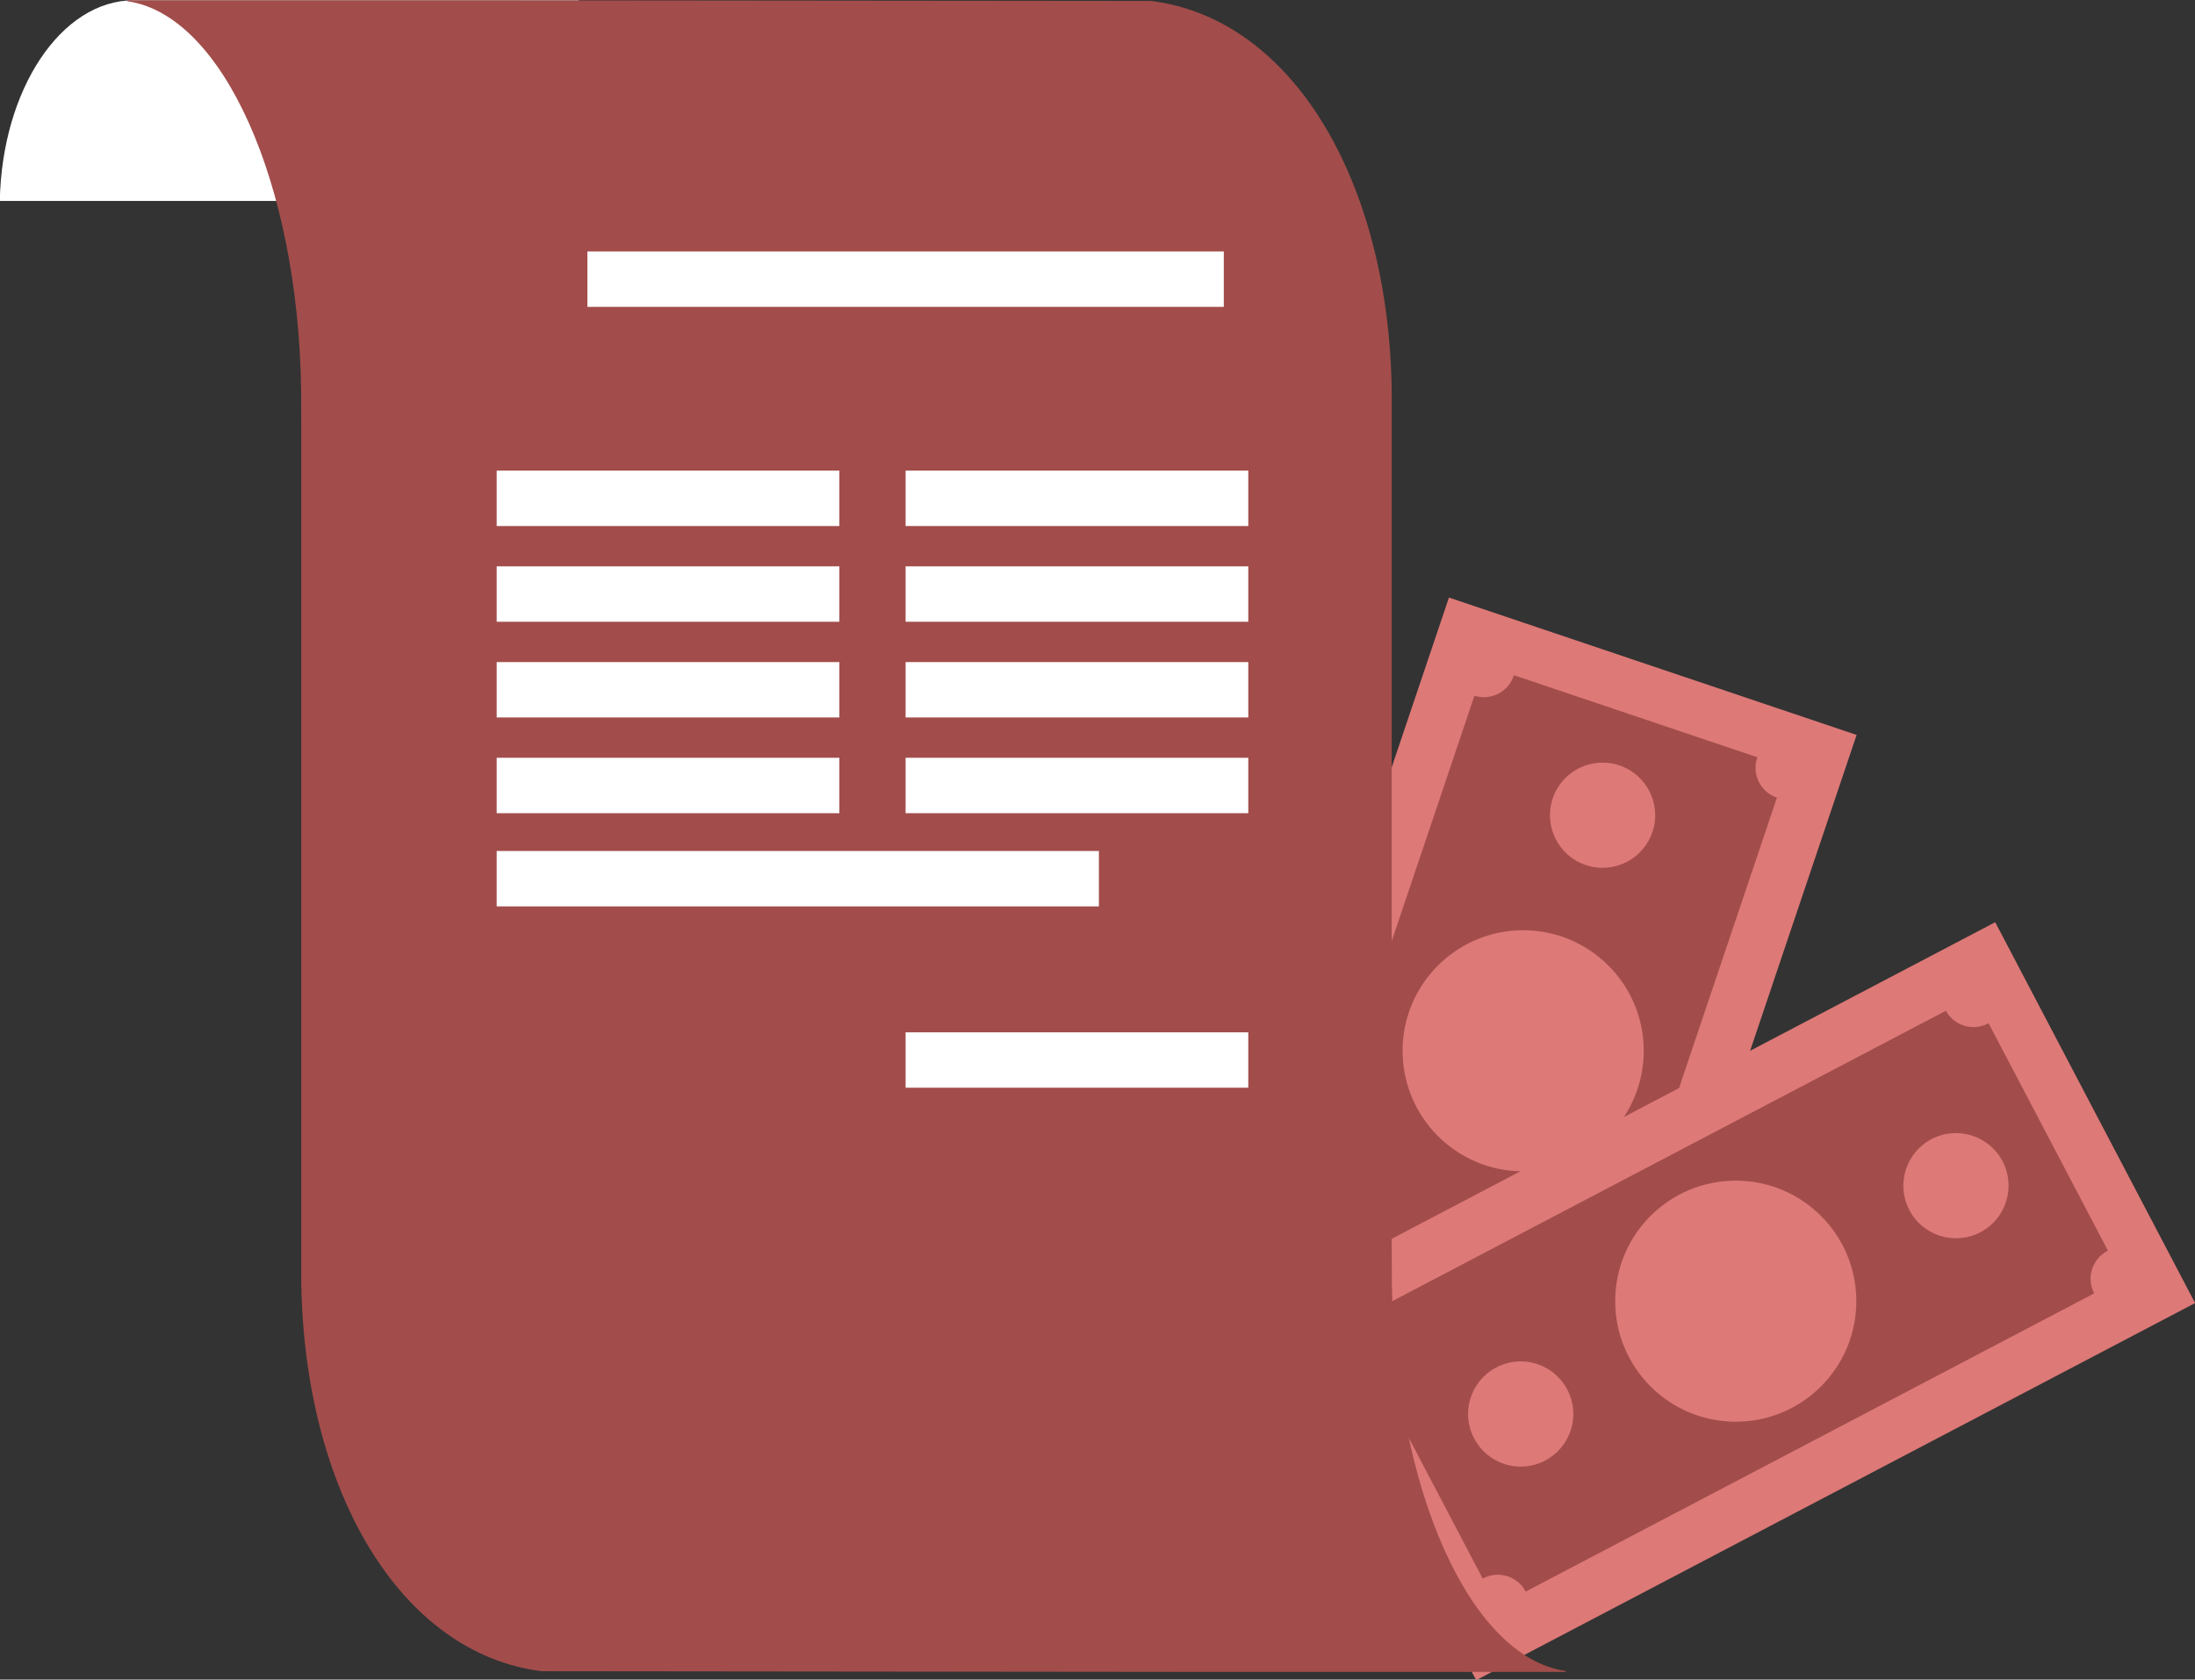 <?xml version="1.0" encoding="UTF-8" standalone="no"?><svg xmlns="http://www.w3.org/2000/svg" xmlns:xlink="http://www.w3.org/1999/xlink" fill="#000000" height="196.1" preserveAspectRatio="xMidYMid meet" version="1" viewBox="84.5 114.5 256.2 196.1" width="256.2" zoomAndPan="magnify"><rect x="84.5" y="114.5" width="256.2" height="196.1" fill="#333333" stroke="none"/><g><g><g><g><g id="change1_1"><path d="M214.901 212.077H309.666V262.292H214.901z" fill="#dd7977" transform="rotate(-71.373 262.282 237.19)"/></g><g id="change2_1"><path d="M261.169,193.433c-0.63,1.867-2.702,2.901-4.571,2.293l-23.981,71.147 c1.848,0.641,2.87,2.701,2.264,4.559l28.424,9.579c0.008-0.031,0.015-0.065,0.027-0.096c0.633-1.877,2.726-2.915,4.605-2.285 c0.012,0.004,0.019,0.009,0.031,0.013l23.938-71.02c-0.013-0.003-0.023-0.004-0.034-0.007c-1.878-0.634-2.917-2.729-2.285-4.607 c0.013-0.031,0.027-0.06,0.037-0.093l-28.425-9.584C261.188,193.369,261.179,193.4,261.169,193.433z" fill="#a24d4b"/></g><g id="change1_2"><circle cx="262.283" cy="237.185" fill="#dd7977" r="14.074"/></g><g id="change1_3"><path d="M273.514,203.86c3.214,1.084,4.942,4.568,3.858,7.783c-1.084,3.215-4.566,4.941-7.782,3.858 c-3.213-1.083-4.939-4.568-3.857-7.782C266.813,204.504,270.299,202.779,273.514,203.86z" fill="#dd7977"/></g><g id="change1_4"><circle cx="253.228" cy="264.048" fill="#dd7977" r="6.143"/></g></g><g><g id="change1_5"><path d="M239.716 241.309H334.482V291.525H239.716z" fill="#dd7977" transform="rotate(-27.687 287.102 266.437)"/></g><g id="change2_2"><path d="M316.514,234.012c-1.743,0.915-3.958,0.231-4.89-1.501l-66.483,34.883 c0.893,1.741,0.209,3.935-1.514,4.86l13.938,26.562c0.028-0.016,0.057-0.035,0.086-0.052c1.755-0.92,3.987-0.223,4.908,1.53 c0.005,0.01,0.008,0.02,0.014,0.03l66.365-34.821c-0.006-0.01-0.014-0.018-0.019-0.028c-0.92-1.755-0.225-3.987,1.529-4.907 c0.03-0.016,0.064-0.027,0.093-0.041l-13.938-26.566C316.572,233.976,316.545,233.995,316.514,234.012z" fill="#a24d4b"/></g><g id="change1_6"><circle cx="287.098" cy="266.417" fill="#dd7977" r="14.073"/></g><g id="change1_7"><path d="M318.238,250.078c1.575,3.004,0.418,6.717-2.585,8.293c-3.004,1.576-6.716,0.419-8.292-2.585 c-1.579-3.003-0.421-6.716,2.585-8.292C312.949,245.917,316.661,247.075,318.238,250.078z" fill="#dd7977"/></g><g id="change1_8"><circle cx="261.996" cy="279.589" fill="#dd7977" r="6.142"/></g></g><g><g><g id="change3_12"><path d="M152.061,114.534h-51.952c-8.488,0-15.38,10.426-15.632,23.427h67.584V114.534z" fill="#ffffff"/></g><g id="change4_1"><path d="M246.952,264.113l-0.01-5.201v-98.79c-0.335-24.431-11.569-43.465-28.089-45.512l-76.706-0.076H99.354 v0.11c11.133,1.561,19.964,21.209,20.298,45.477l0.01,5.17v98.821c0.336,24.432,11.57,43.466,28.089,45.511l76.707,0.08h42.794 v-0.113C256.118,308.029,247.288,288.381,246.952,264.113z" fill="#a24d4b"/></g></g><g id="change3_1"><path d="M153.061 143.86H227.342V150.328H153.061z" fill="#ffffff"/></g><g id="change3_2"><path d="M142.472 169.447H182.471V175.916H142.472z" fill="#ffffff"/></g><g id="change3_3"><path d="M190.202 169.447H230.199V175.916H190.202z" fill="#ffffff"/></g><g id="change3_4"><path d="M142.472 180.624H182.471V187.092H142.472z" fill="#ffffff"/></g><g id="change3_5"><path d="M190.202 180.624H230.199V187.092H190.202z" fill="#ffffff"/></g><g id="change3_6"><path d="M142.472 191.801H182.471V198.266H142.472z" fill="#ffffff"/></g><g id="change3_7"><path d="M190.202 191.801H230.199V198.266H190.202z" fill="#ffffff"/></g><g id="change3_8"><path d="M142.472 202.974H182.471V209.444H142.472z" fill="#ffffff"/></g><g id="change3_9"><path d="M142.472 213.856H212.762V220.325H142.472z" fill="#ffffff"/></g><g id="change3_10"><path d="M190.202 202.974H230.199V209.444H190.202z" fill="#ffffff"/></g><g id="change3_11"><path d="M190.202 235.029H230.199V241.494H190.202z" fill="#ffffff"/></g></g></g></g></g></svg>